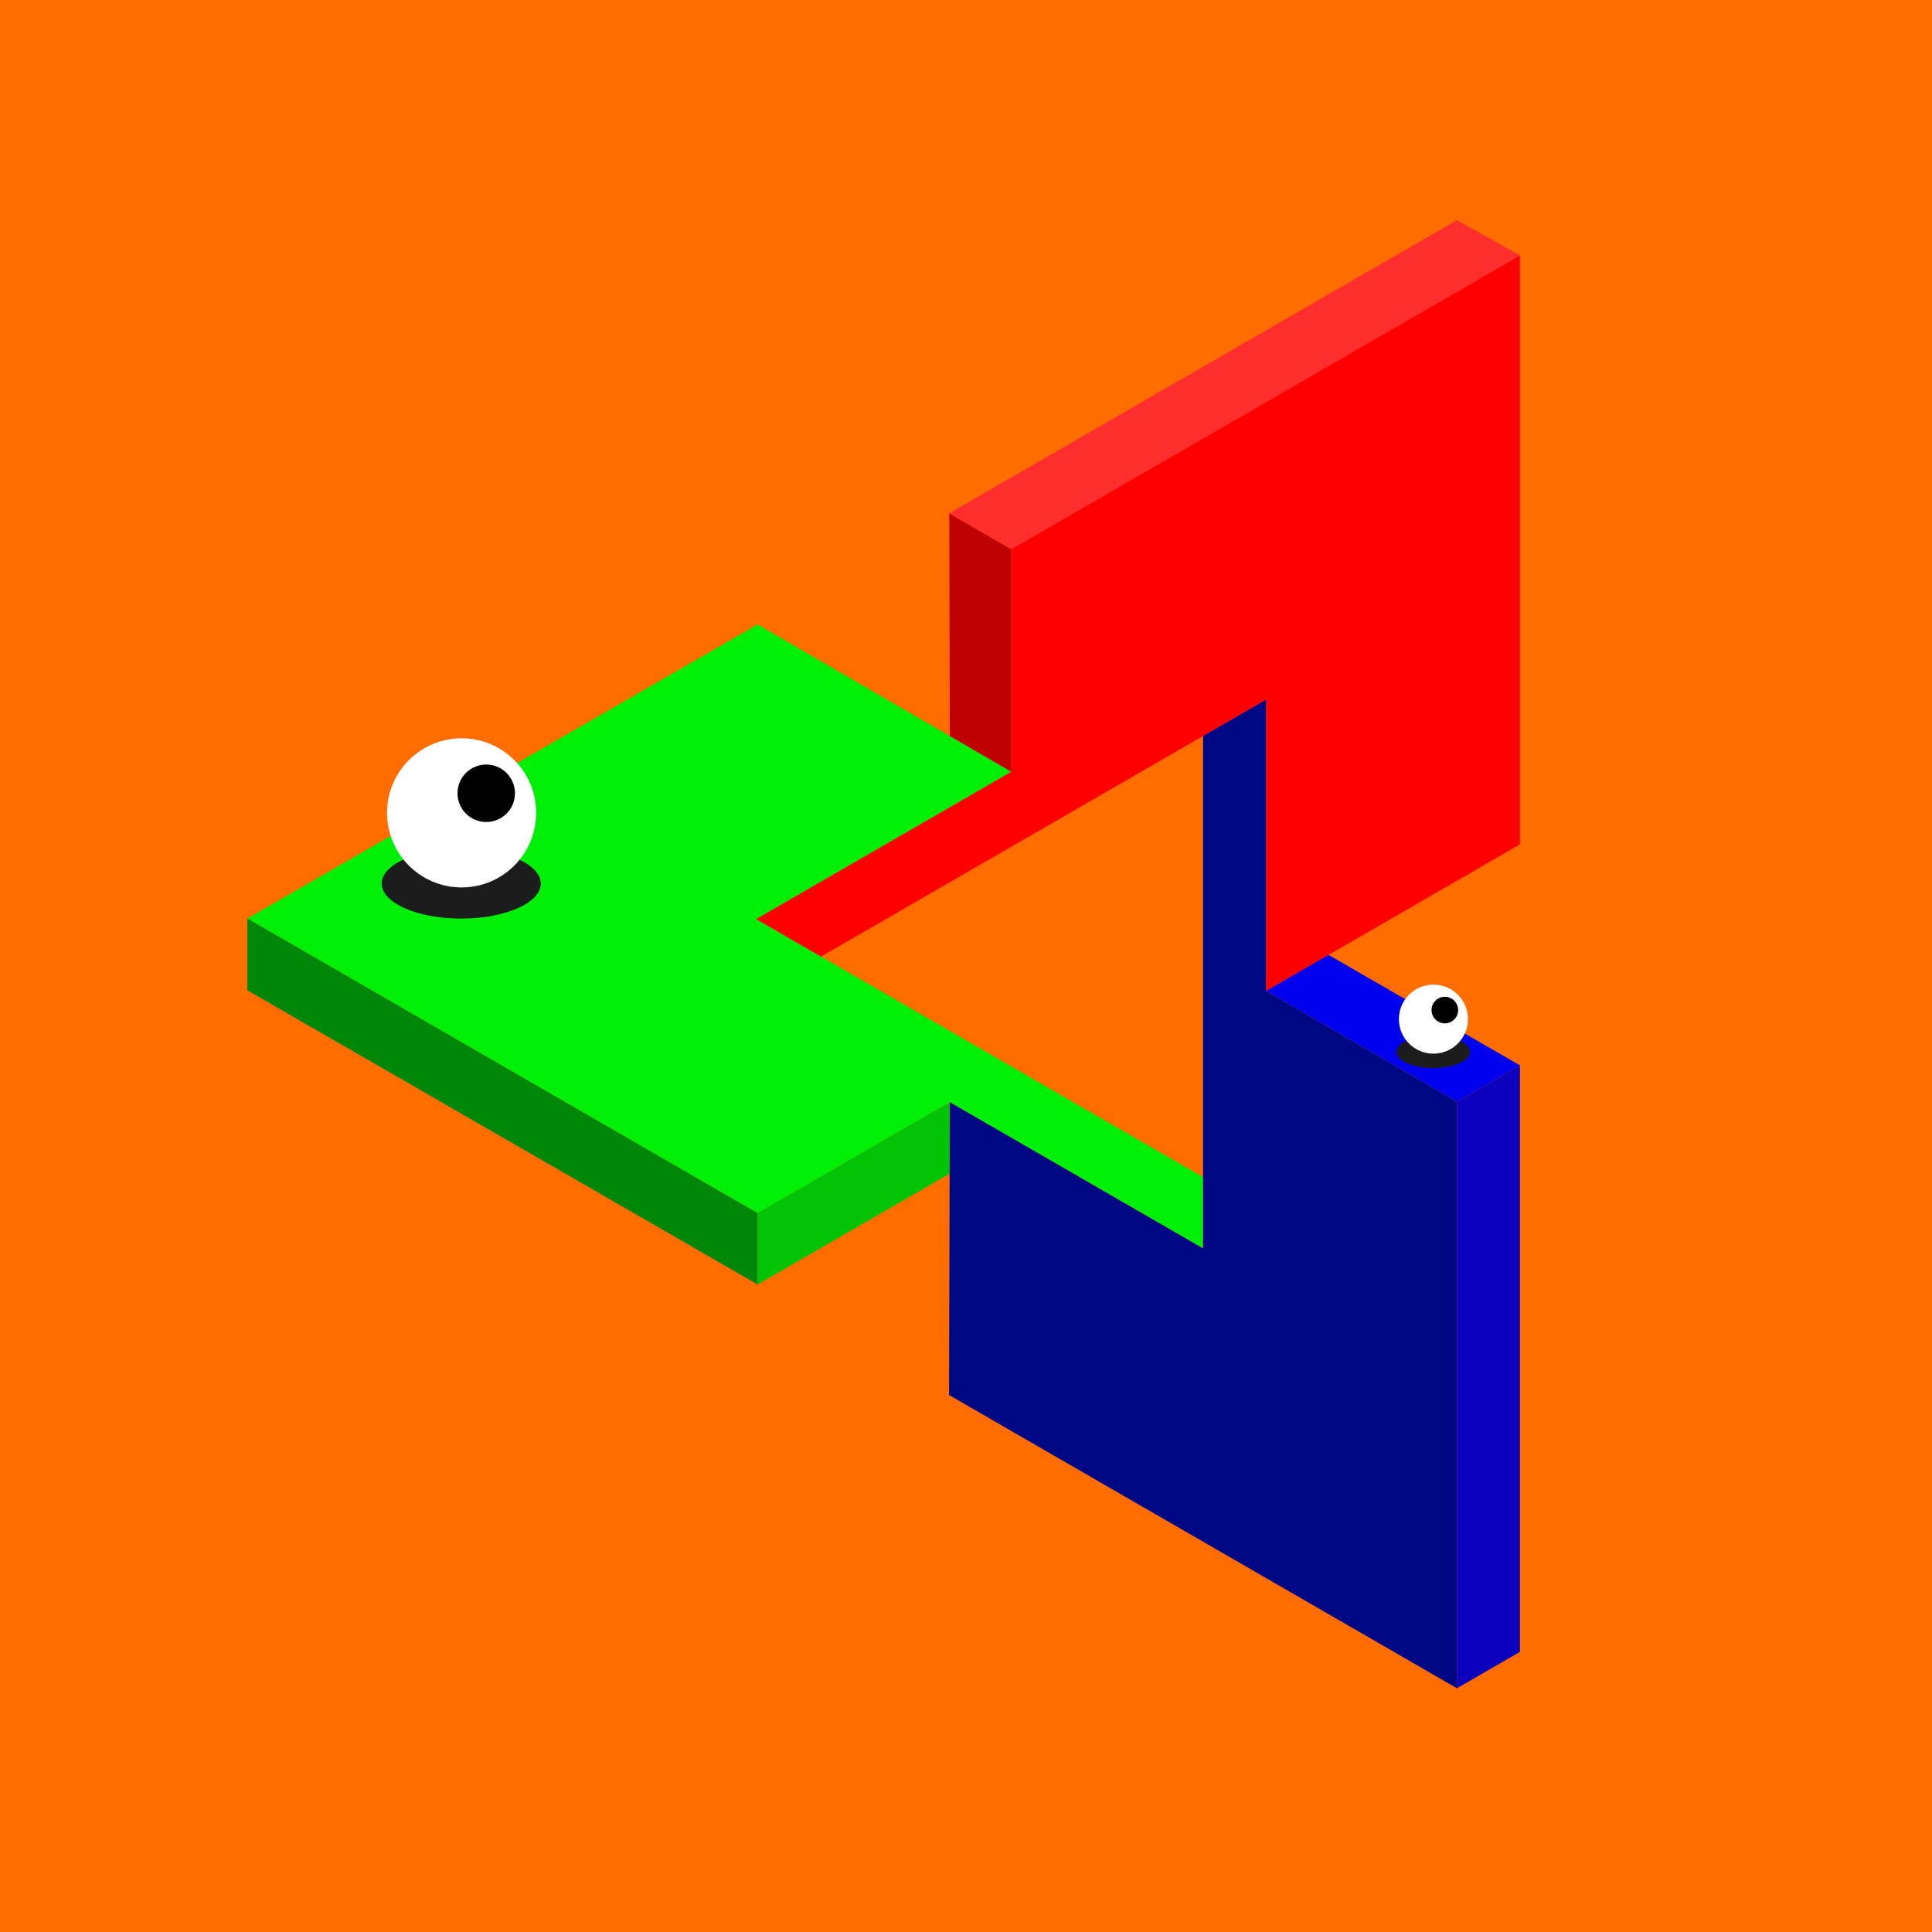 <svg xmlns="http://www.w3.org/2000/svg" viewBox="0 0 1117.1 1117.1"><path d="M0 0h1117.1v1117.1H0z" fill="#ff6d00" data-name="Layer 2"/><g data-name="Layer 31"><path d="M695.61 680.63v41.21l-146.42-84.53-111.14 64.16-295.04-170.35 295.04-170.04 146.72 85.16-147.57 85.2 258.41 149.19z" fill="#00ef06" fill-rule="evenodd"/><path d="M143.01 531.12v41.48l295.04 170.11v-41.24L143.01 531.12z" fill="#00870a" fill-rule="evenodd"/><path d="M549.19 637.31v41.24l-111.14 64.16v-41.24l111.14-64.16z" fill="#00c405" fill-rule="evenodd"/><path d="M584.77 446.24V317.55l-35.91-20.74.33 128.77 35.58 20.66z" fill="#bf0000" fill-rule="evenodd"/><path d="m548.86 296.81 293.55-169.49 36.44 20.44-294.08 169.79-35.91-20.74z" fill="#ff2e2e" fill-rule="evenodd"/><path d="M878.85 147.76v340.46l-146.8 84.76V404.53L474.72 553.1l-37.52-21.66 147.57-85.2V317.55l294.08-169.79z" fill="red" fill-rule="evenodd"/><path d="m732.05 572.98 110.36 64.11 36.47-21.06-110.71-63.91-36.12 20.86z" fill="#0000ed" fill-rule="evenodd"/><path d="M842.41 637.09v339.08l36.44-21.04V616.05l-36.44 21.04z" fill="#0d00bc" fill-rule="evenodd"/><path d="M695.61 425.57v296.27l-146.42-84.53-.43 169.32 293.65 169.54V637.09l-110.36-64.11V404.53l-36.44 21.04z" fill="#000784" fill-rule="evenodd"/><ellipse fill="#1c1c1c" cx="266.69" cy="510.89" rx="45.98" ry="20.24"/><circle fill="#fff" cx="266.9" cy="470" r="43.12"/><circle cx="281.14" cy="458.68" r="16.61"/><ellipse fill="#1c1c1c" cx="828.73" cy="608.21" rx="21.29" ry="9.37"/><circle fill="#fff" cx="828.82" cy="589.27" r="19.97"/><circle cx="835.42" cy="584.03" r="7.69"/></g></svg>